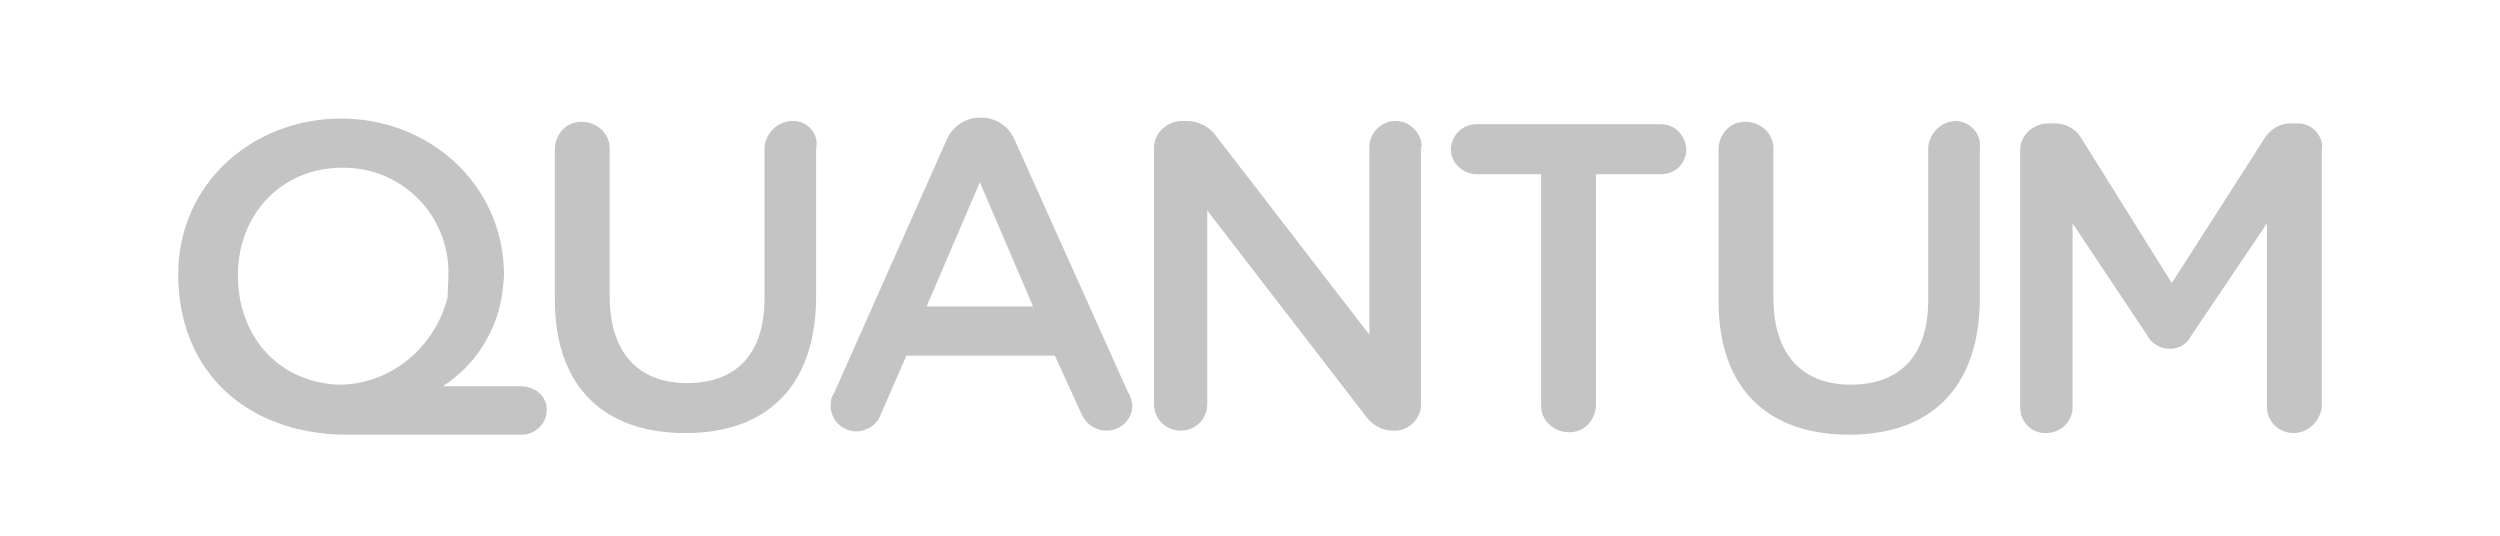 <?xml version="1.0" encoding="utf-8"?>
<!-- Generator: Adobe Illustrator 25.0.1, SVG Export Plug-In . SVG Version: 6.00 Build 0)  -->
<svg version="1.1" id="Capa_1" xmlns="http://www.w3.org/2000/svg" xmlns:xlink="http://www.w3.org/1999/xlink" x="0px" y="0px"
	 viewBox="0 0 310 66.5" style="enable-background:new 0 0 310 66.5;" xml:space="preserve">
<style type="text/css">
	.st0{fill:#C4C4C4;}
</style>
<g>
	<path class="st0" d="M64.6,47.9h-9.7c3.9-2.5,6.5-6.5,7.3-11c0.1-0.9,0.3-2,0.3-2.9c-0.1-11.2-9.3-19.3-20.2-19.3
		c-11,0-20.2,8.1-20.2,19.3c0,12.5,9,19.9,20.9,19.9h21.7c1.6,0,3.1-1.3,3.1-3.1S66.2,47.9,64.6,47.9z M42.2,47.7
		c-0.9,0-1.7-0.1-2.5-0.3c0.1,0,0.1,0.1,0.4,0.1c-6.4-1.1-10.6-6.4-10.6-13.4c0-7.6,5.5-13.3,12.9-13.3c7-0.1,12.9,5.3,13.2,12.5
		c0,0.3,0,0.5,0,0.9c0,0.9-0.1,1.7-0.1,2.7C53.9,43.1,48.5,47.6,42.2,47.7z"/>
	<path class="st0" d="M98.4,15h-0.1c-1.9,0-3.3,1.5-3.5,3.2c0,0,0,0,0,0.1v18.7c0,7-3.6,10.5-9.6,10.5s-9.6-3.7-9.6-10.8V18.4
		c0-1.9-1.6-3.3-3.5-3.3s-3.2,1.5-3.3,3.3v18.7c0,11,6.2,16.6,16.2,16.6s16.2-5.7,16.2-17V18.4C101.6,16.6,100.1,15,98.4,15z"/>
	<path class="st0" d="M139.9,48.7l-14.1-31.4c-0.7-1.6-2.3-2.7-4-2.7h-0.4c-1.7,0-3.3,1.1-4,2.7l-14,31.5c-0.3,0.4-0.4,0.9-0.4,1.5
		c0,1.7,1.3,3.1,3.1,3.2l0,0c1.3,0,2.7-0.8,3.1-2.1l3.2-7.3h18.4l3.2,7c0.5,1.3,1.7,2.3,3.2,2.3c1.7,0,3.2-1.3,3.2-3.1v-0.1
		C140.3,49.6,140.2,49.1,139.9,48.7z M114.9,38l6.6-15.4l6.6,15.4H114.9z"/>
	<path class="st0" d="M176.3,18.2c0-1.7-1.5-3.2-3.2-3.2c0,0,0,0-0.1,0c-1.7,0-3.2,1.5-3.2,3.2v23.3L150.9,17
		c-0.8-1.2-2.1-1.9-3.5-2h-0.8c-1.9,0-3.5,1.5-3.5,3.3l0,0v31.8c0,1.9,1.5,3.3,3.3,3.3c1.9,0,3.3-1.5,3.3-3.3V26.1l19.5,25.3
		c0.8,1.2,2.1,2,3.5,2h0.3c1.7,0,3.2-1.5,3.2-3.2c0,0,0,0,0-0.1V18.2z"/>
	<path class="st0" d="M206,15.4h-22.9c-1.7,0-3.1,1.3-3.2,3.1l0,0c0,1.7,1.5,3.1,3.2,3.1h8v28.7c0,1.9,1.6,3.3,3.5,3.3
		c1.9,0,3.2-1.5,3.3-3.3V21.6h8.1c1.7,0,3.1-1.3,3.1-3.1C209,16.8,207.7,15.4,206,15.4z"/>
	<path class="st0" d="M242.7,15h-0.1c-1.9,0-3.3,1.5-3.5,3.2c0,0,0,0,0,0.1v18.9c0,7-3.6,10.5-9.6,10.5s-9.6-3.7-9.6-10.8V18.4
		c0-1.9-1.6-3.3-3.5-3.3c-1.9,0-3.2,1.5-3.3,3.3v18.9c0,11,6.2,16.6,16.2,16.6s16.2-5.7,16.2-17V18.4
		C245.7,16.6,244.4,15.2,242.7,15z"/>
	<path class="st0" d="M285,15.3c-0.1,0-0.1,0-0.3,0H284c-1.3,0-2.4,0.7-3.1,1.7l-11.6,18.1L258,17c-0.7-1.1-1.9-1.7-3.2-1.7H254
		c-1.9,0-3.5,1.5-3.5,3.3l0,0v31.9c0,1.7,1.3,3.2,3.1,3.2h0.1c1.7,0,3.3-1.3,3.3-3.2c0,0,0,0,0-0.1V27.7l9.2,13.8
		c0.8,1.6,2.7,2.1,4.1,1.5c0.7-0.3,1.1-0.8,1.5-1.5l9.3-13.8v22.7c0,1.9,1.5,3.3,3.3,3.3s3.3-1.5,3.5-3.2c0,0,0,0,0-0.1V18.6
		C288.2,16.9,286.7,15.3,285,15.3z"/>
</g>
</svg>
